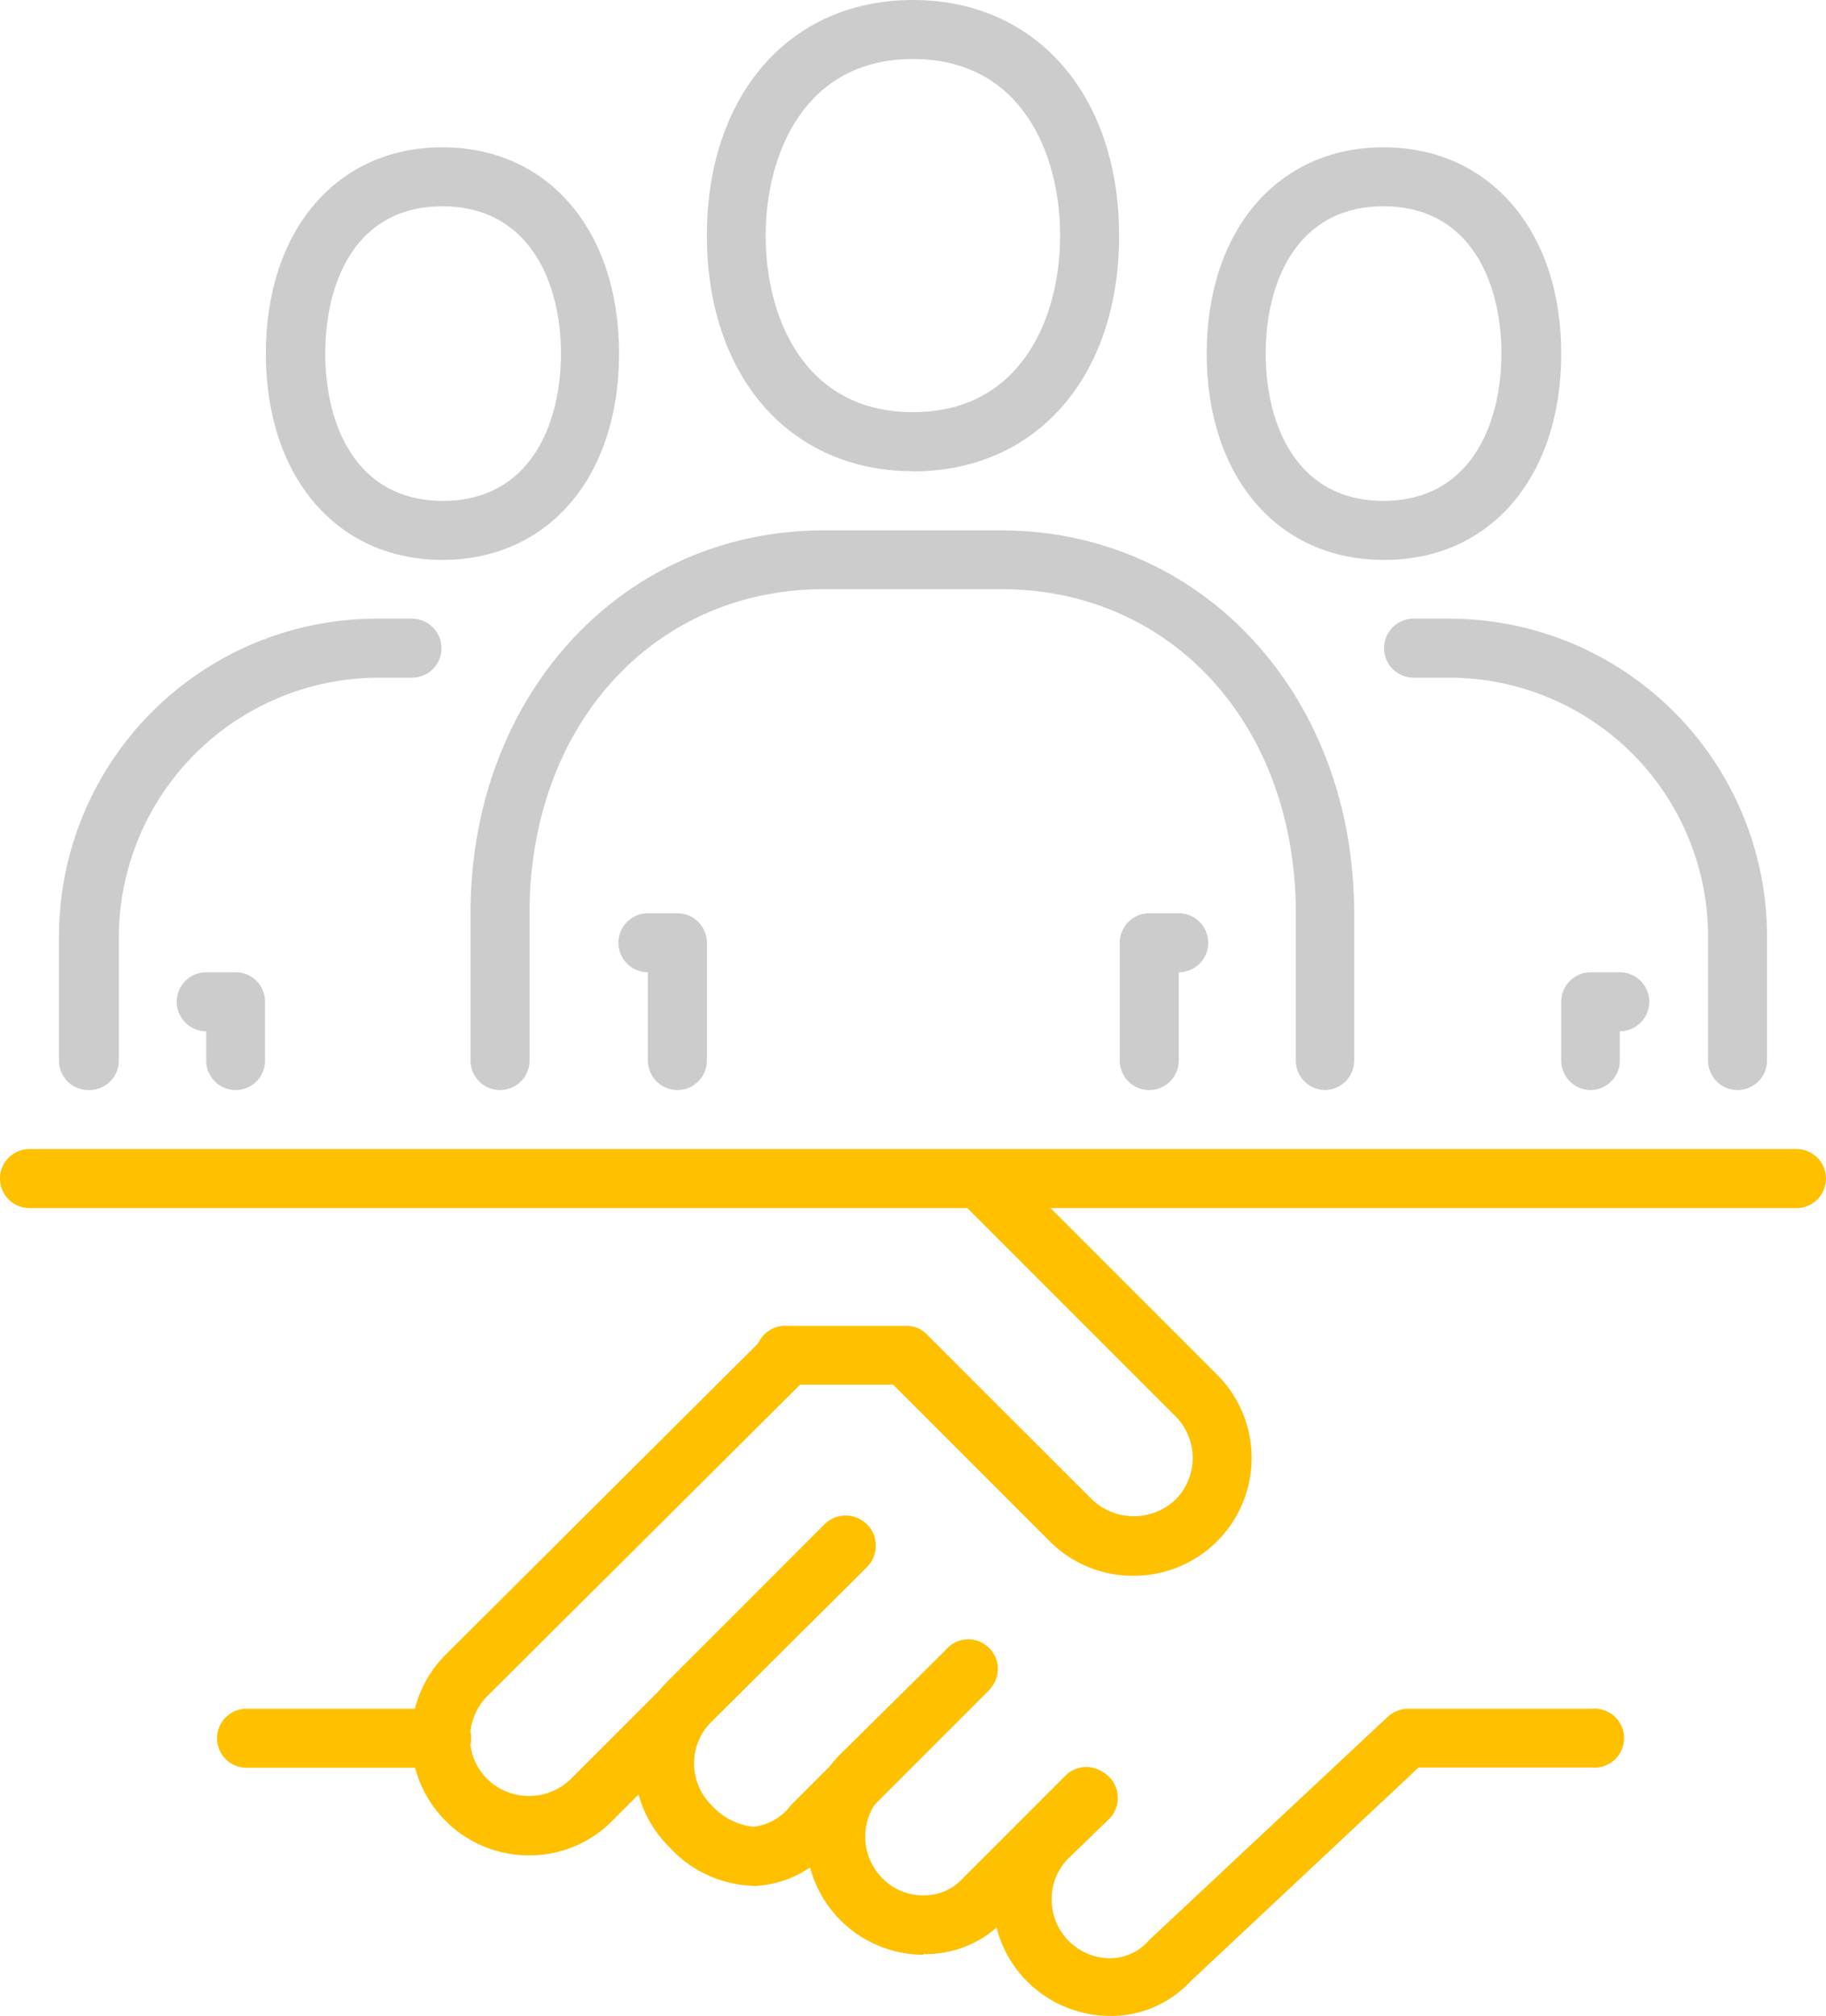 <svg xmlns="http://www.w3.org/2000/svg" xmlns:xlink="http://www.w3.org/1999/xlink" viewBox="0 0 84.21 92.93"><defs><style>.cls-1{fill:none;}.cls-2{clip-path:url(#clip-path);}.cls-3{fill:#ffc000;}.cls-4{fill:#ccc;}</style><clipPath id="clip-path" transform="translate(0)"><rect class="cls-1" width="84.21" height="92.93"/></clipPath></defs><title>handshake-icon</title><g id="Layer_2" data-name="Layer 2"><g id="_ëîé_1" data-name="‘ëîé_1"><g class="cls-2"><path class="cls-3" d="M51.17,92.93a5.42,5.42,0,0,1-3.79-9.26l1.85-1.79a1.36,1.36,0,0,1,1.89,2l-1.84,1.78a2.64,2.64,0,0,0-.78,1.9,2.7,2.7,0,0,0,2.74,2.71A2.38,2.38,0,0,0,53,89.43l11-10.29a1.4,1.4,0,0,1,.93-.37h8.49a1.36,1.36,0,1,1,0,2.71h-8L54.91,91.33a5,5,0,0,1-3.6,1.6h-.14" transform="translate(0)"/><path class="cls-3" d="M1.36,55.69a1.36,1.36,0,1,1,0-2.72H82.85a1.36,1.36,0,1,1,0,2.72Z" transform="translate(0)"/><path class="cls-3" d="M24.4,85.53a5.42,5.42,0,0,1-3.83-9.27L35.2,61.69a1.36,1.36,0,0,1,1.92,1.92L22.48,78.18a2.74,2.74,0,0,0-.8,1.92,2.66,2.66,0,0,0,.8,1.92,2.76,2.76,0,0,0,3.83,0L37.7,70.64a1.36,1.36,0,1,1,1.92,1.92L28.23,83.94a5.35,5.35,0,0,1-3.83,1.59" transform="translate(0)"/><path class="cls-3" d="M34.67,86.93a5.46,5.46,0,0,1-3.82-1.8,5.43,5.43,0,0,1,0-7.69L38,70.29A1.36,1.36,0,0,1,40,72.22l-7.19,7.15a2.7,2.7,0,0,0,0,3.84,3,3,0,0,0,1.94,1,2.51,2.51,0,0,0,1.73-1l7.12-7.12a1.36,1.36,0,0,1,1.92,0,1.34,1.34,0,0,1,0,1.92l-7.07,7.07a5,5,0,0,1-3.62,1.86h-.12" transform="translate(0)"/><path class="cls-3" d="M42.57,90.11a5.42,5.42,0,0,1-3.79-9.27l4.81-4.75A1.36,1.36,0,1,1,45.5,78l-4.81,4.75a2.72,2.72,0,0,0,0,3.83,2.61,2.61,0,0,0,2,.79,2.38,2.38,0,0,0,1.72-.79l4.78-4.78a1.36,1.36,0,0,1,1.92,1.92l-4.73,4.73a5,5,0,0,1-3.62,1.63h-.14" transform="translate(0)"/><path class="cls-3" d="M52.25,72.64a5.41,5.41,0,0,1-3.84-1.59l-7.22-7.22H36.33a1.36,1.36,0,1,1,0-2.71h5.42a1.31,1.31,0,0,1,1,.4l7.62,7.61a2.79,2.79,0,0,0,3.84,0,2.72,2.72,0,0,0,0-3.84l-10-10a1.36,1.36,0,0,1,1.92-1.92l10,10a5.43,5.43,0,0,1-3.84,9.27" transform="translate(0)"/><path class="cls-3" d="M20.37,81.49h-9a1.36,1.36,0,0,1,0-2.72h9a1.36,1.36,0,0,1,0,2.72" transform="translate(0)"/><path class="cls-4" d="M31.24,50.25a1.36,1.36,0,0,1-1.36-1.36V44.82a1.36,1.36,0,0,1,0-2.72h1.36a1.36,1.36,0,0,1,1.36,1.36v5.43a1.36,1.36,0,0,1-1.36,1.36" transform="translate(0)"/><path class="cls-4" d="M53,50.25a1.36,1.36,0,0,1-1.36-1.36V43.46A1.36,1.36,0,0,1,53,42.1h1.36a1.36,1.36,0,0,1,0,2.72v4.07A1.36,1.36,0,0,1,53,50.25" transform="translate(0)"/><path class="cls-4" d="M61.12,50.25a1.36,1.36,0,0,1-1.36-1.36V42.1c0-8.65-5.71-14.94-13.58-14.94H38c-7.87,0-13.58,6.29-13.58,14.94v6.79a1.36,1.36,0,0,1-2.72,0V42.1c0-10.06,7-17.65,16.3-17.65h8.15c9.29,0,16.3,7.59,16.3,17.65v6.79a1.36,1.36,0,0,1-1.36,1.36" transform="translate(0)"/><path class="cls-4" d="M42.1,2.72c-5,0-6.79,4.39-6.79,8.15S37.09,19,42.1,19s6.79-4.38,6.79-8.14S47.12,2.72,42.1,2.72m0,19c-5.68,0-9.5-4.37-9.5-10.86S36.42,0,42.1,0s9.51,4.37,9.51,10.87S47.79,21.73,42.1,21.73" transform="translate(0)"/><path class="cls-4" d="M80.13,50.25a1.36,1.36,0,0,1-1.36-1.36V43.05a11.94,11.94,0,0,0-12-11.81H65.19a1.36,1.36,0,0,1,0-2.72h1.54A14.66,14.66,0,0,1,81.49,43.05v5.84a1.36,1.36,0,0,1-1.36,1.36" transform="translate(0)"/><path class="cls-4" d="M73.34,50.25A1.36,1.36,0,0,1,72,48.89V46.18a1.36,1.36,0,0,1,1.36-1.36H74.7a1.36,1.36,0,0,1,0,2.72v1.35a1.36,1.36,0,0,1-1.36,1.36" transform="translate(0)"/><path class="cls-4" d="M63.8,9.51c-4,0-5.43,3.51-5.43,6.79s1.43,6.79,5.43,6.79,5.44-3.51,5.44-6.79S67.81,9.51,63.8,9.51m0,16.3c-4.87,0-8.15-3.83-8.15-9.51s3.28-9.51,8.15-9.51S72,10.61,72,16.3s-3.27,9.51-8.15,9.51" transform="translate(0)"/><path class="cls-4" d="M4.07,50.25a1.35,1.35,0,0,1-1.35-1.36V43.05A14.66,14.66,0,0,1,17.48,28.52H19a1.36,1.36,0,0,1,0,2.72H17.48a12,12,0,0,0-12,11.81v5.84a1.36,1.36,0,0,1-1.36,1.36" transform="translate(0)"/><path class="cls-4" d="M10.87,50.25a1.36,1.36,0,0,1-1.36-1.36V47.54a1.36,1.36,0,1,1,0-2.72h1.36a1.35,1.35,0,0,1,1.35,1.36v2.71a1.35,1.35,0,0,1-1.35,1.36" transform="translate(0)"/><path class="cls-4" d="M20.4,9.51C16.4,9.51,15,13,15,16.3s1.43,6.79,5.43,6.79,5.44-3.51,5.44-6.79S24.41,9.51,20.4,9.51m0,16.3c-4.87,0-8.14-3.83-8.14-9.51s3.27-9.51,8.14-9.51,8.15,3.82,8.15,9.51-3.27,9.51-8.15,9.51" transform="translate(0)"/></g></g></g></svg>